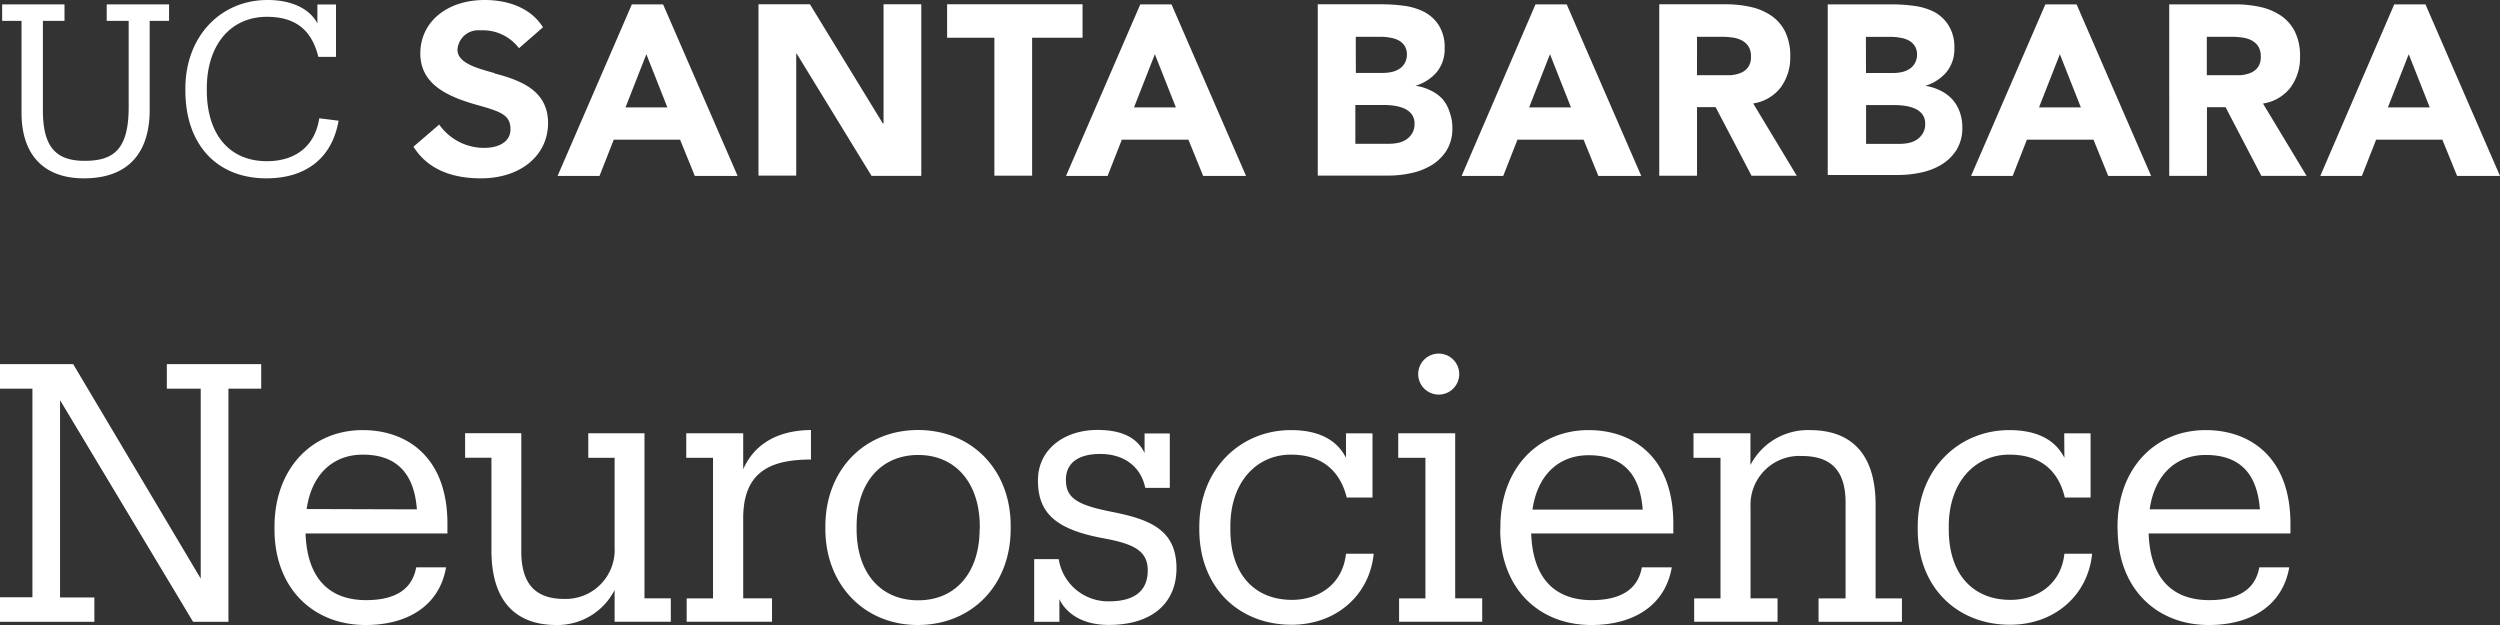 <svg id="Layer_1" data-name="Layer 1" xmlns="http://www.w3.org/2000/svg" viewBox="0 0 291.44 72.87"><rect x="0" y="0" width="291.44" height="72.87" fill="#333333" stroke="none"/><defs><style>.cls-1{fill:#fff;}</style></defs><title>website-logo-banner</title><g id="Template"><path class="cls-1" d="M11,72.49H0V69.63H3.78V45.31H0V42.45H8.53l14.87,25V45.31H19.45V42.45h11v2.86H26.63V72.49H22.51L7,46.65v23h4ZM32,61.73V61.4c0-6.64,4.24-11.26,10.29-11.26,5.08,0,9.87,3.07,9.87,10.92v1.13H35.62c.17,5,2.56,7.77,7.06,7.77,3.4,0,5.38-1.26,5.84-3.82H52c-.76,4.41-4.41,6.72-9.37,6.72C36.42,72.86,32,68.49,32,61.73Zm16.6-2.35C48.26,54.84,45.91,53,42.3,53s-6,2.44-6.55,6.34ZM64.85,72.86c-4.33,0-7.56-2.35-7.56-8.7V53.36H54.22V50.5h6.55V64.28c0,3.82,1.68,5.54,5,5.54a5.71,5.71,0,0,0,5.88-6V53.37H68.58V50.51h6.55V69.75H78.2v2.73H71.65v-3.7A7.48,7.48,0,0,1,64.85,72.86Zm15.2-.37V69.76h3.07V53.37H80V50.51h6.64v4.2c1-2.31,3.28-4.54,7.9-4.58v3.44c-4.79,0-7.9,1.47-7.9,6.85v9.33H90v2.73H80.05Zm16.17-10.8v-.34c0-6.6,4.58-11.22,10.8-11.22s10.8,4.58,10.8,11.17v.34c0,6.64-4.58,11.22-10.84,11.22S96.22,68.12,96.22,61.69Zm18,0V61.4c0-5.08-2.81-8.36-7.18-8.36s-7.18,3.28-7.18,8.32v.34c0,5,2.73,8.28,7.18,8.28S114.2,66.65,114.2,61.69Zm9.28,8.11v2.69h-2.94V65.18h2.86a5.83,5.83,0,0,0,5.88,4.92c3,0,4.5-1.26,4.5-3.61s-1.76-3.11-5.17-3.74C122.9,61.7,121,59.68,121,56s3.15-5.88,6.93-5.88c3.19,0,4.75,1.13,5.5,2.69V50.53h2.94v6.34h-2.86c-.5-2.44-2.44-3.95-5.25-3.95-2.48,0-4,1-4,3s1.09,2.9,5.12,3.7c4.49.88,7.77,2,7.77,6.64,0,3.91-2.69,6.59-7.9,6.59C125.79,72.86,124.07,71.14,123.48,69.8Zm33.44-19.28H160V58h-3C156.24,55,154.23,53,150.49,53c-4,0-7.06,3.19-7.06,8.36v.34c0,5.38,2.94,8.23,7.18,8.23,3.11,0,5.92-1.81,6.3-5.38h3.23c-.46,4.75-4.29,8.28-9.58,8.28-6.13,0-10.75-4.33-10.75-11.13V61.4c0-6.72,4.79-11.26,10.67-11.26,3.7,0,5.54,1.47,6.43,3.23V50.52Zm6.16,22V69.76h3.07V53.37H163V50.51h6.64V69.75h3.15v2.73h-9.71Zm2.23-28.91a2.39,2.39,0,0,1,4.78,0,2.39,2.39,0,0,1-4.78,0Zm9.58,18.15V61.4c0-6.64,4.24-11.26,10.29-11.26,5.08,0,9.87,3.07,9.87,10.92v1.13H178.5c.17,5,2.56,7.77,7.06,7.77,3.4,0,5.38-1.26,5.84-3.82h3.49c-.76,4.41-4.41,6.72-9.37,6.72C179.3,72.86,174.89,68.49,174.89,61.73Zm16.59-2.35c-.34-4.54-2.69-6.34-6.3-6.34s-6,2.44-6.55,6.34Zm6,13.11V69.76h3.07V53.37h-3.15V50.51h6.64v3.7A7.54,7.54,0,0,1,211,50.14c4.41,0,7.65,2.35,7.65,8.7V69.76h3.07v2.73H212V69.76h3.15V58.58c0-3.7-1.68-5.42-5.08-5.42a5.69,5.69,0,0,0-6,5.92V69.75h3.15v2.73h-9.73Zm43.14-22h3.07V58h-3C240,55,238,53,234.24,53c-4,0-7.06,3.19-7.06,8.36v.34c0,5.38,2.94,8.23,7.18,8.23,3.11,0,5.92-1.81,6.3-5.38h3.23c-.46,4.75-4.28,8.28-9.58,8.28-6.13,0-10.75-4.33-10.75-11.13V61.4c0-6.72,4.79-11.26,10.67-11.26,3.7,0,5.54,1.47,6.43,3.23Zm6.21,11.21V61.4c0-6.64,4.24-11.26,10.29-11.26,5.08,0,9.87,3.07,9.87,10.92v1.13H250.48c.17,5,2.56,7.77,7.06,7.77,3.4,0,5.38-1.26,5.84-3.82h3.49c-.76,4.41-4.41,6.72-9.37,6.72C251.29,72.86,246.87,68.49,246.87,61.73Zm16.6-2.35c-.34-4.54-2.69-6.34-6.3-6.34s-6,2.44-6.55,6.34ZM238.44.51h3.64l8.69,20h-5l-1.72-4.23h-7.76l-1.66,4.23h-4.85Zm1.69,5.81-2.43,6.2h4.88Zm-27-5.81h7.45a19.3,19.3,0,0,1,2.61.18,7.19,7.19,0,0,1,2.35.73A4.47,4.47,0,0,1,227.18,3a4.73,4.73,0,0,1,.65,2.62,4.2,4.2,0,0,1-.94,2.81,5.2,5.2,0,0,1-2.5,1.59V10a5.67,5.67,0,0,1,1.79.55,4.65,4.65,0,0,1,1.38,1,4.43,4.43,0,0,1,.89,1.48,5.14,5.14,0,0,1,.31,1.81,4.84,4.84,0,0,1-.68,2.64,5.4,5.4,0,0,1-1.75,1.71,7.61,7.61,0,0,1-2.41.93,12.75,12.75,0,0,1-2.67.28h-8.18V.51Zm4.4,8h3.19a4.79,4.79,0,0,0,1-.11,2.71,2.71,0,0,0,.89-.37,1.88,1.88,0,0,0,.63-.68,2,2,0,0,0,.24-1,1.84,1.84,0,0,0-.27-1,1.89,1.89,0,0,0-.69-.63,3.1,3.1,0,0,0-1-.32,5.46,5.46,0,0,0-1-.1h-3Zm0,8.26h4a5.23,5.23,0,0,0,1-.11,2.71,2.71,0,0,0,.94-.39,2.3,2.3,0,0,0,.69-.73,2.11,2.11,0,0,0,.27-1.1,1.78,1.78,0,0,0-.35-1.14,2.26,2.26,0,0,0-.89-.66,4.71,4.71,0,0,0-1.16-.31,8,8,0,0,0-1.16-.08h-3.33v4.52ZM252.86.51h7.73a13.41,13.41,0,0,1,2.89.3,7,7,0,0,1,2.4,1,4.94,4.94,0,0,1,1.64,1.86,6.35,6.35,0,0,1,.61,2.92,5.9,5.9,0,0,1-1.1,3.6,5,5,0,0,1-3.22,1.88l5.08,8.43h-5.27l-4.17-8h-2.17v8h-4.4V.51Zm4.4,8.26h2.59c.39,0,.81,0,1.26,0a4.06,4.06,0,0,0,1.2-.25,2.08,2.08,0,0,0,.89-.66,2,2,0,0,0,.35-1.27,2.07,2.07,0,0,0-.31-1.21,2.1,2.1,0,0,0-.79-.69,3.37,3.37,0,0,0-1.1-.32,8.38,8.38,0,0,0-1.21-.08h-2.88V8.77ZM179,.51h3.64l8.69,20h-5l-1.72-4.23H176.9l-1.66,4.23h-4.85Zm1.69,5.81-2.43,6.2h4.88ZM279.11.51h3.64l8.69,20h-5l-1.72-4.23H277l-1.66,4.23h-4.85Zm1.69,5.81-2.43,6.2h4.88ZM153.66.5h7.45a19.3,19.3,0,0,1,2.61.18,7.19,7.19,0,0,1,2.35.73A4.47,4.47,0,0,1,167.76,3a4.73,4.73,0,0,1,.65,2.62,4.2,4.2,0,0,1-.94,2.81A5.2,5.2,0,0,1,165,10V10a5.67,5.67,0,0,1,1.79.55,4.65,4.65,0,0,1,1.38,1A4.43,4.43,0,0,1,169,13.1a5.14,5.14,0,0,1,.31,1.81,4.84,4.84,0,0,1-.68,2.64,5.4,5.4,0,0,1-1.75,1.71,7.75,7.75,0,0,1-2.41.93,12.75,12.75,0,0,1-2.67.28h-8.18V.5Zm4.4,8h3.19a4.79,4.79,0,0,0,1-.11,2.71,2.71,0,0,0,.89-.37,1.88,1.88,0,0,0,.63-.68,2,2,0,0,0,.24-1,1.84,1.84,0,0,0-.27-1,1.89,1.89,0,0,0-.69-.63,3.1,3.1,0,0,0-1-.32,5.46,5.46,0,0,0-1-.1h-3Zm0,8.26H162a5.23,5.23,0,0,0,1-.11,2.71,2.71,0,0,0,.94-.39,2.3,2.3,0,0,0,.69-.73,2.11,2.11,0,0,0,.27-1.1,1.78,1.78,0,0,0-.35-1.14,2.26,2.26,0,0,0-.89-.66,4.71,4.71,0,0,0-1.16-.31,8,8,0,0,0-1.16-.08H158v4.52ZM193.43.5h7.73a13.41,13.41,0,0,1,2.89.3,7,7,0,0,1,2.4,1,4.94,4.94,0,0,1,1.64,1.86,6.35,6.35,0,0,1,.61,2.92,5.9,5.9,0,0,1-1.1,3.6,5,5,0,0,1-3.22,1.88l5.08,8.43h-5.27l-4.19-8h-2.17v8h-4.4V.5Zm4.4,8.27h2.59c.39,0,.81,0,1.26,0a4.06,4.06,0,0,0,1.2-.25,2.08,2.08,0,0,0,.89-.66,2,2,0,0,0,.35-1.27,2.07,2.07,0,0,0-.31-1.21,2.1,2.1,0,0,0-.79-.69,3.37,3.37,0,0,0-1.1-.32,8.38,8.38,0,0,0-1.21-.08h-2.88V8.77ZM73.66.51H77.3l8.69,20H81l-1.72-4.23H71.55l-1.66,4.23H65Zm1.69,5.81-2.43,6.2H77.8ZM132.93.51h3.64l8.69,20h-5l-1.72-4.23h-7.76l-1.66,4.23h-4.85Zm1.7,5.81-2.43,6.2h4.88ZM88.42.5h6l8.49,13.88H103V.5h4.4v20H101.6L92.88,6.26h-.06V20.47h-4.4Zm27.5,3.9h-5.51V.5H126.2V4.4h-5.88V20.48h-4.4ZM9.78,20.79c-4.64,0-7.27-2.71-7.27-7.64V2.43H.25V.51H7.52V2.43H5V12.87c0,4.24,1.5,5.88,4.86,5.88S15,17.45,15,12.5V2.43H12.44V.51h7.27V2.43H17.45V12.84C17.44,17.76,15,20.79,9.78,20.79Zm27.44-7c-.51,3.28-2.8,5-6.11,5-4.36,0-7-3.11-7-8.26V10.3c0-5.09,2.8-8.34,7-8.34,3.08,0,5.18,1.3,6,4.67h2.06V.52H37V2.73C36,.85,33.74,0,31.2,0c-5.57,0-9.59,4.33-9.59,10.32v.23c0,6.22,3.59,10.24,9.45,10.24,4.45,0,7.63-2.22,8.41-6.72Zm20.4-5.28c-2.35-.63-4.29-1.26-4.29-2.72A2.42,2.42,0,0,1,56,3.54a5.26,5.26,0,0,1,4.5,2.08l2.8-2.44C61.55.42,58.3,0,56.52,0,52.08,0,49,2.57,49,6.24s3.34,5.07,6.63,6c2.78.78,3.88,1.16,3.88,2.84,0,1.33-1.18,2.16-3.09,2.16a6.39,6.39,0,0,1-5.22-2.72l-3,2.58c1.53,2.45,4.18,3.69,7.87,3.69,4.6,0,7.82-2.65,7.82-6.46S60.63,9.34,57.62,8.55Z"/></g></svg>